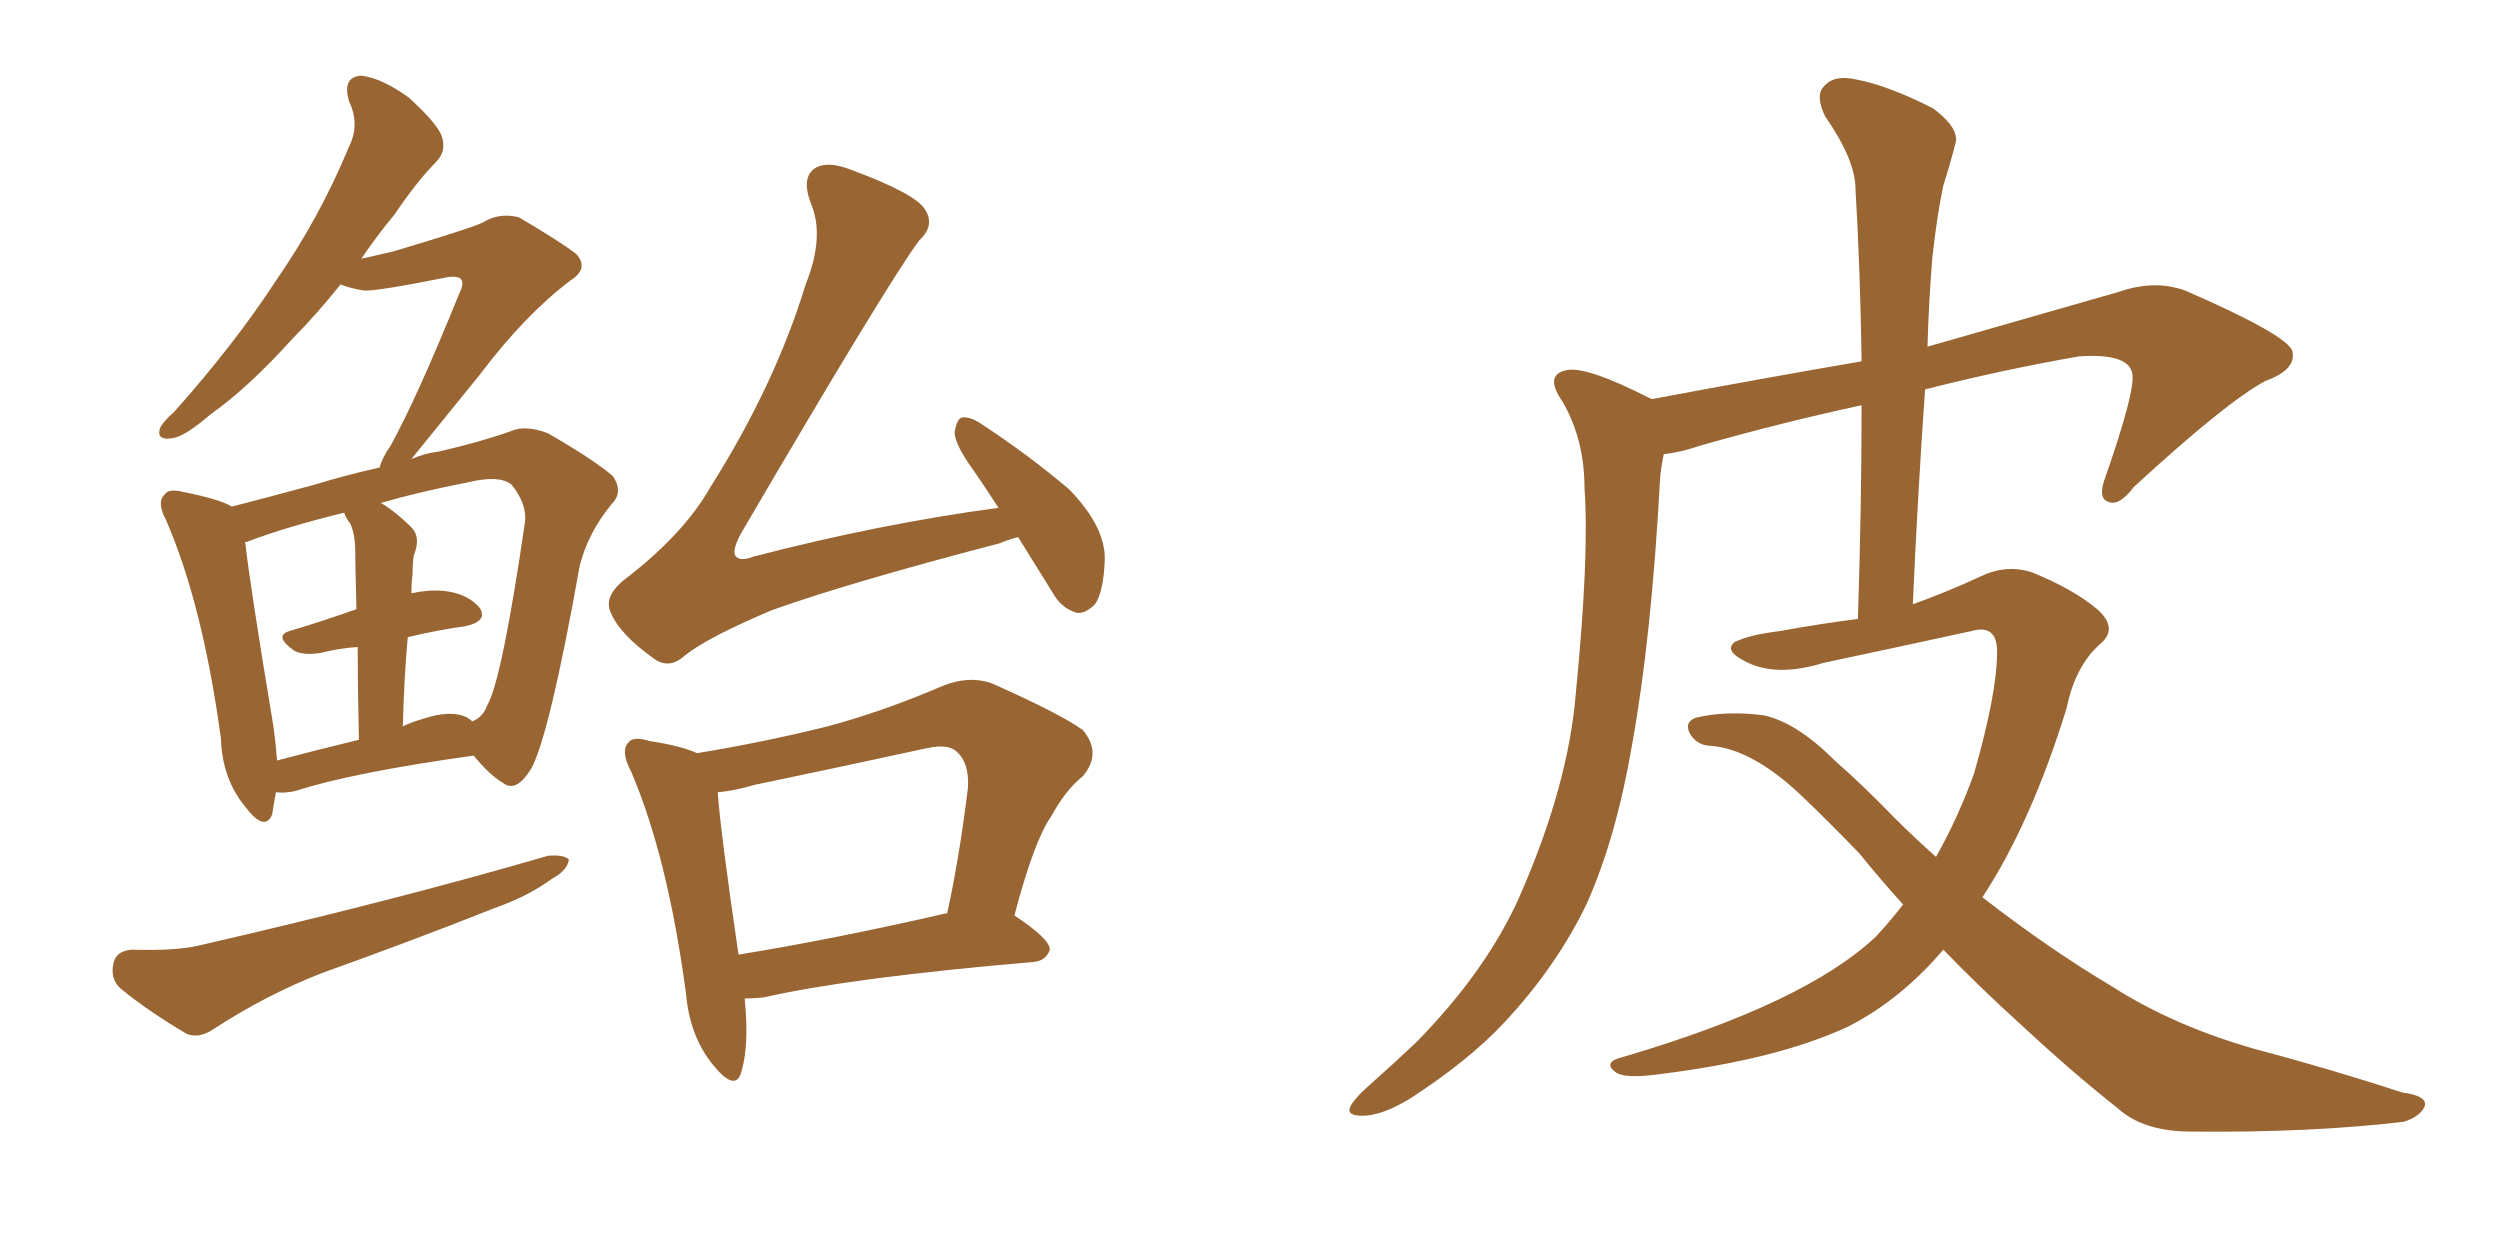 <svg xmlns="http://www.w3.org/2000/svg" xmlns:xlink="http://www.w3.org/1999/xlink" width="300" height="150"><path fill="#996633" padding="10" d="M122.17 64.45L122.17 64.45Q121.00 64.75 119.97 65.19L119.97 65.19Q101.51 70.02 92.58 73.24L92.58 73.24Q84.96 76.46 82.18 78.66L82.18 78.66Q80.27 80.42 78.37 78.96L78.37 78.96Q74.27 76.03 73.24 73.39L73.24 73.39Q72.51 71.63 74.71 69.73L74.71 69.73Q82.03 64.16 85.25 58.45L85.25 58.45Q93.02 46.14 96.68 34.13L96.68 34.13Q99.02 28.27 97.27 24.32L97.27 24.32Q96.09 21.09 98.00 20.07L98.00 20.07Q99.46 19.34 102.10 20.36L102.10 20.36Q110.01 23.29 111.04 25.20L111.04 25.20Q112.21 27.10 110.30 28.86L110.30 28.86Q106.49 33.98 88.92 64.01L88.92 64.01Q87.74 66.21 88.33 66.80L88.33 66.80Q88.92 67.38 90.38 66.80L90.38 66.80Q105.62 62.84 119.82 60.94L119.82 60.94Q118.21 58.45 116.89 56.54L116.89 56.54Q114.55 53.32 114.55 51.86L114.55 51.86Q114.84 50.24 115.43 50.10L115.43 50.10Q116.46 49.95 117.92 50.98L117.92 50.98Q123.49 54.64 128.32 58.74L128.32 58.74Q132.71 63.28 132.57 67.24L132.57 67.24Q132.42 71.04 131.40 72.51L131.40 72.51Q130.22 73.68 129.20 73.54L129.20 73.54Q127.29 72.95 126.27 71.04L126.27 71.04Q124.07 67.53 122.17 64.45ZM89.36 119.82L89.36 119.82Q89.94 125.54 88.92 128.76L88.92 128.76Q88.18 131.10 85.40 127.59L85.40 127.59Q82.76 124.22 82.32 119.24L82.32 119.24Q80.13 102.83 75.73 92.58L75.73 92.58Q74.41 90.09 75.44 89.06L75.44 89.06Q76.03 88.33 77.93 88.92L77.93 88.92Q81.74 89.50 83.64 90.38L83.64 90.38Q91.70 89.06 99.32 87.16L99.32 87.16Q105.91 85.40 113.09 82.32L113.09 82.32Q116.31 81.01 119.09 82.03L119.09 82.03Q127.29 85.69 129.93 87.60L129.93 87.60Q132.28 90.38 129.93 93.16L129.93 93.16Q127.88 94.78 126.12 98.00L126.12 98.00Q124.07 100.93 121.73 109.86L121.73 109.86Q125.98 112.65 125.98 113.96L125.98 113.96Q125.54 115.28 124.07 115.43L124.07 115.43Q101.95 117.33 91.70 119.68L91.70 119.68Q90.38 119.82 89.36 119.82ZM88.62 114.55L88.62 114.55Q99.61 112.79 113.67 109.57L113.67 109.57Q115.14 102.83 116.16 94.48L116.16 94.48Q116.31 91.55 114.84 90.23L114.84 90.23Q113.82 89.21 111.18 89.79L111.18 89.79Q101.07 91.99 90.53 94.19L90.53 94.19Q88.04 94.92 86.13 95.07L86.13 95.07Q86.43 99.61 88.62 114.55ZM15.82 113.96L15.82 113.96Q20.80 114.11 23.58 113.53L23.58 113.53Q47.17 108.11 65.77 102.69L65.77 102.69Q67.68 102.54 68.26 103.13L68.26 103.13Q68.12 104.44 66.21 105.47L66.21 105.47Q63.43 107.52 59.33 108.98L59.33 108.98Q48.93 113.09 38.67 116.75L38.67 116.75Q31.93 119.38 25.63 123.49L25.63 123.49Q23.88 124.66 22.41 124.07L22.41 124.07Q17.72 121.29 14.50 118.65L14.50 118.65Q13.18 117.48 13.62 115.58L13.62 115.58Q13.92 114.11 15.82 113.96ZM33.11 95.07L33.11 95.07Q32.81 96.68 32.67 97.71L32.67 97.71Q31.79 99.90 29.44 96.83L29.44 96.83Q26.66 93.46 26.51 88.62L26.51 88.62Q24.32 72.51 19.92 62.40L19.92 62.40Q18.75 60.21 19.78 59.33L19.78 59.33Q20.21 58.59 21.97 59.03L21.97 59.03Q26.37 59.91 27.83 60.79L27.83 60.79Q32.37 59.62 37.79 58.15L37.79 58.15Q41.60 56.98 45.56 56.10L45.56 56.10Q45.85 54.93 46.88 53.47L46.88 53.47Q50.10 47.61 55.08 35.30L55.08 35.30Q55.81 33.84 55.22 33.40L55.22 33.40Q54.79 33.11 53.76 33.25L53.76 33.25Q44.97 35.01 43.65 34.86L43.65 34.86Q41.89 34.57 40.87 34.13L40.87 34.13Q37.94 37.79 35.16 40.58L35.16 40.58Q29.74 46.58 25.34 49.66L25.34 49.66Q22.12 52.44 20.65 52.59L20.65 52.59Q18.75 52.88 19.19 51.42L19.19 51.42Q19.48 50.68 20.95 49.37L20.95 49.37Q28.13 41.31 33.11 33.69L33.11 33.69Q38.38 26.07 41.89 17.58L41.89 17.58Q43.21 14.94 41.89 12.16L41.89 12.16Q41.02 9.23 43.36 9.08L43.36 9.08Q45.85 9.38 49.07 11.72L49.07 11.72Q52.59 14.94 53.03 16.41L53.03 16.41Q53.61 18.16 52.29 19.48L52.29 19.48Q50.10 21.68 47.31 25.78L47.31 25.78Q45.12 28.42 43.36 31.05L43.36 31.05Q45.26 30.62 47.17 30.18L47.17 30.18Q56.98 27.25 58.01 26.66L58.01 26.66Q59.91 25.49 62.26 26.07L62.26 26.07Q67.24 29.00 69.14 30.47L69.14 30.47Q70.75 32.23 68.41 33.69L68.41 33.69Q62.99 37.79 57.57 44.97L57.57 44.97Q52.00 51.86 49.37 55.08L49.37 55.08Q51.12 54.35 52.59 54.20L52.59 54.20Q57.71 53.03 61.38 51.71L61.38 51.71Q63.13 50.98 65.77 52.00L65.77 52.00Q71.34 55.22 73.54 57.13L73.54 57.13Q74.85 59.03 73.39 60.50L73.39 60.50Q70.61 63.87 69.58 67.82L69.58 67.82L69.58 67.82Q65.92 88.33 63.72 92.29L63.72 92.29Q61.96 95.07 60.50 94.04L60.50 94.04Q58.74 93.02 56.84 90.67L56.84 90.67Q42.19 92.72 35.45 94.92L35.45 94.92Q34.13 95.21 33.11 95.07ZM56.10 86.13L56.10 86.13Q56.54 86.43 56.69 86.57L56.69 86.57Q58.01 85.99 58.45 84.67L58.45 84.67Q60.21 81.74 62.99 62.70L62.99 62.70Q63.28 60.50 61.38 58.15L61.38 58.15Q59.91 56.98 56.25 57.86L56.25 57.86Q50.24 59.03 45.70 60.35L45.70 60.35Q47.46 61.38 49.37 63.28L49.37 63.28Q50.54 64.45 49.66 66.65L49.66 66.65Q49.51 67.53 49.51 68.85L49.51 68.85Q49.37 69.87 49.37 71.19L49.37 71.19Q51.42 70.75 53.17 70.90L53.17 70.90Q56.10 71.19 57.57 72.95L57.57 72.95Q58.59 74.56 55.81 75.15L55.81 75.15Q52.59 75.59 48.93 76.46L48.93 76.46Q48.49 81.30 48.34 87.16L48.34 87.16Q49.22 86.72 50.68 86.28L50.68 86.28Q54.20 85.11 56.10 86.13ZM33.25 91.26L33.25 91.26L33.25 91.26Q37.65 90.09 43.07 88.77L43.07 88.77Q42.92 82.18 42.92 77.64L42.92 77.64Q40.72 77.78 38.38 78.37L38.38 78.37Q36.33 78.66 35.30 78.08L35.30 78.08Q32.81 76.32 34.72 75.73L34.72 75.73Q38.67 74.56 42.77 73.10L42.77 73.10Q42.63 67.24 42.63 66.21L42.63 66.21Q42.63 64.16 42.04 62.84L42.04 62.84Q41.46 62.11 41.31 61.52L41.31 61.52Q34.13 63.28 29.59 65.04L29.59 65.04Q29.30 65.04 29.44 65.19L29.44 65.19Q30.03 70.46 32.81 87.16L32.81 87.16Q33.11 89.36 33.25 91.26ZM233.20 113.96L233.20 113.96L233.20 113.96Q228.08 119.97 221.78 123.19L221.78 123.19Q213.28 127.15 199.07 128.91L199.07 128.91Q194.82 129.49 193.80 128.61L193.80 128.61Q192.33 127.44 194.68 126.86L194.68 126.86Q216.65 120.41 225.15 112.35L225.15 112.35Q226.90 110.45 228.37 108.54L228.37 108.54Q225.73 105.62 223.10 102.39L223.10 102.39Q219.43 98.58 216.21 95.51L216.21 95.51Q210.35 89.94 205.37 89.50L205.37 89.50Q203.76 89.50 202.88 88.18L202.88 88.18Q202.00 86.72 203.47 86.13L203.47 86.13Q207.13 85.25 211.67 85.84L211.67 85.84Q215.63 86.72 220.17 91.26L220.17 91.26Q223.68 94.34 227.20 98.00L227.20 98.00Q229.69 100.49 232.32 102.83L232.32 102.83Q234.96 98.14 236.87 92.87L236.87 92.87Q239.65 83.20 239.65 78.22L239.65 78.22Q239.65 74.85 236.57 75.73L236.57 75.73Q227.78 77.64 218.85 79.54L218.85 79.54Q213.13 81.30 209.47 79.39L209.47 79.39Q206.84 78.08 208.15 77.05L208.15 77.05Q209.91 76.17 213.57 75.73L213.57 75.73Q218.41 74.85 222.95 74.27L222.95 74.27Q223.39 60.64 223.39 48.63L223.39 48.63Q213.87 50.68 204.05 53.47L204.05 53.47Q201.42 54.35 199.66 54.49L199.66 54.49Q199.37 55.81 199.22 57.28L199.22 57.28Q198.19 76.46 195.85 89.36L195.85 89.36Q193.95 100.49 190.43 108.40L190.43 108.40Q186.77 116.02 180.47 122.75L180.47 122.75Q176.22 127.29 169.19 131.84L169.19 131.84Q165.82 133.89 163.48 133.89L163.48 133.89Q161.57 133.89 162.01 132.86L162.01 132.86Q162.45 131.84 164.65 129.93L164.65 129.93Q167.14 127.73 169.92 125.10L169.92 125.10Q178.42 116.46 182.37 107.52L182.37 107.52Q188.23 94.19 189.11 83.06L189.11 83.06Q190.72 66.65 190.14 58.59L190.14 58.59Q190.14 52.73 187.50 48.19L187.50 48.19Q185.16 44.82 188.23 44.38L188.23 44.38Q190.72 44.09 197.90 47.75L197.90 47.75Q198.05 47.75 198.19 47.90L198.19 47.90Q212.26 45.26 223.39 43.36L223.39 43.36Q223.24 32.52 222.66 22.71L222.66 22.71Q222.66 19.19 218.99 13.92L218.99 13.92Q217.82 11.43 218.85 10.40L218.85 10.40Q220.02 8.94 222.66 9.52L222.66 9.52Q226.61 10.25 232.03 13.04L232.03 13.04Q235.11 15.38 234.67 17.14L234.67 17.14Q234.08 19.48 233.20 22.27L233.20 22.27Q232.47 25.63 231.88 30.91L231.88 30.91Q231.45 36.18 231.30 41.60L231.30 41.60Q241.55 38.67 254.30 35.01L254.30 35.01Q258.54 33.54 262.21 34.86L262.21 34.86Q274.66 40.28 275.10 42.19L275.10 42.19Q275.54 44.38 271.88 45.70L271.88 45.70Q267.19 48.19 256.05 58.45L256.05 58.45Q254.30 60.79 252.98 60.21L252.98 60.21Q251.66 59.77 252.69 57.13L252.69 57.13Q256.05 47.46 255.91 45.12L255.91 45.12Q255.76 42.33 249.46 42.77L249.46 42.77Q240.23 44.38 231.01 46.73L231.01 46.73Q230.13 59.18 229.54 72.51L229.54 72.51Q233.64 71.04 237.74 69.14L237.74 69.14Q240.82 67.68 243.90 68.70L243.90 68.70Q248.88 70.75 251.66 73.10L251.66 73.10Q254.30 75.44 251.95 77.34L251.95 77.34Q249.02 79.98 248.00 84.96L248.00 84.96Q243.75 98.73 237.89 107.67L237.89 107.67Q245.80 113.82 253.42 118.36L253.42 118.36Q260.74 123.05 270.41 125.83L270.41 125.83Q279.79 128.32 288.28 131.10L288.28 131.10Q291.50 131.54 290.92 132.86L290.92 132.86Q290.33 134.03 288.43 134.62L288.43 134.62Q277.15 135.94 262.94 135.79L262.94 135.79Q257.23 135.79 254.15 133.01L254.15 133.01Q248.58 128.61 242.29 122.75L242.29 122.75Q237.60 118.51 233.20 113.96Z"/></svg>
